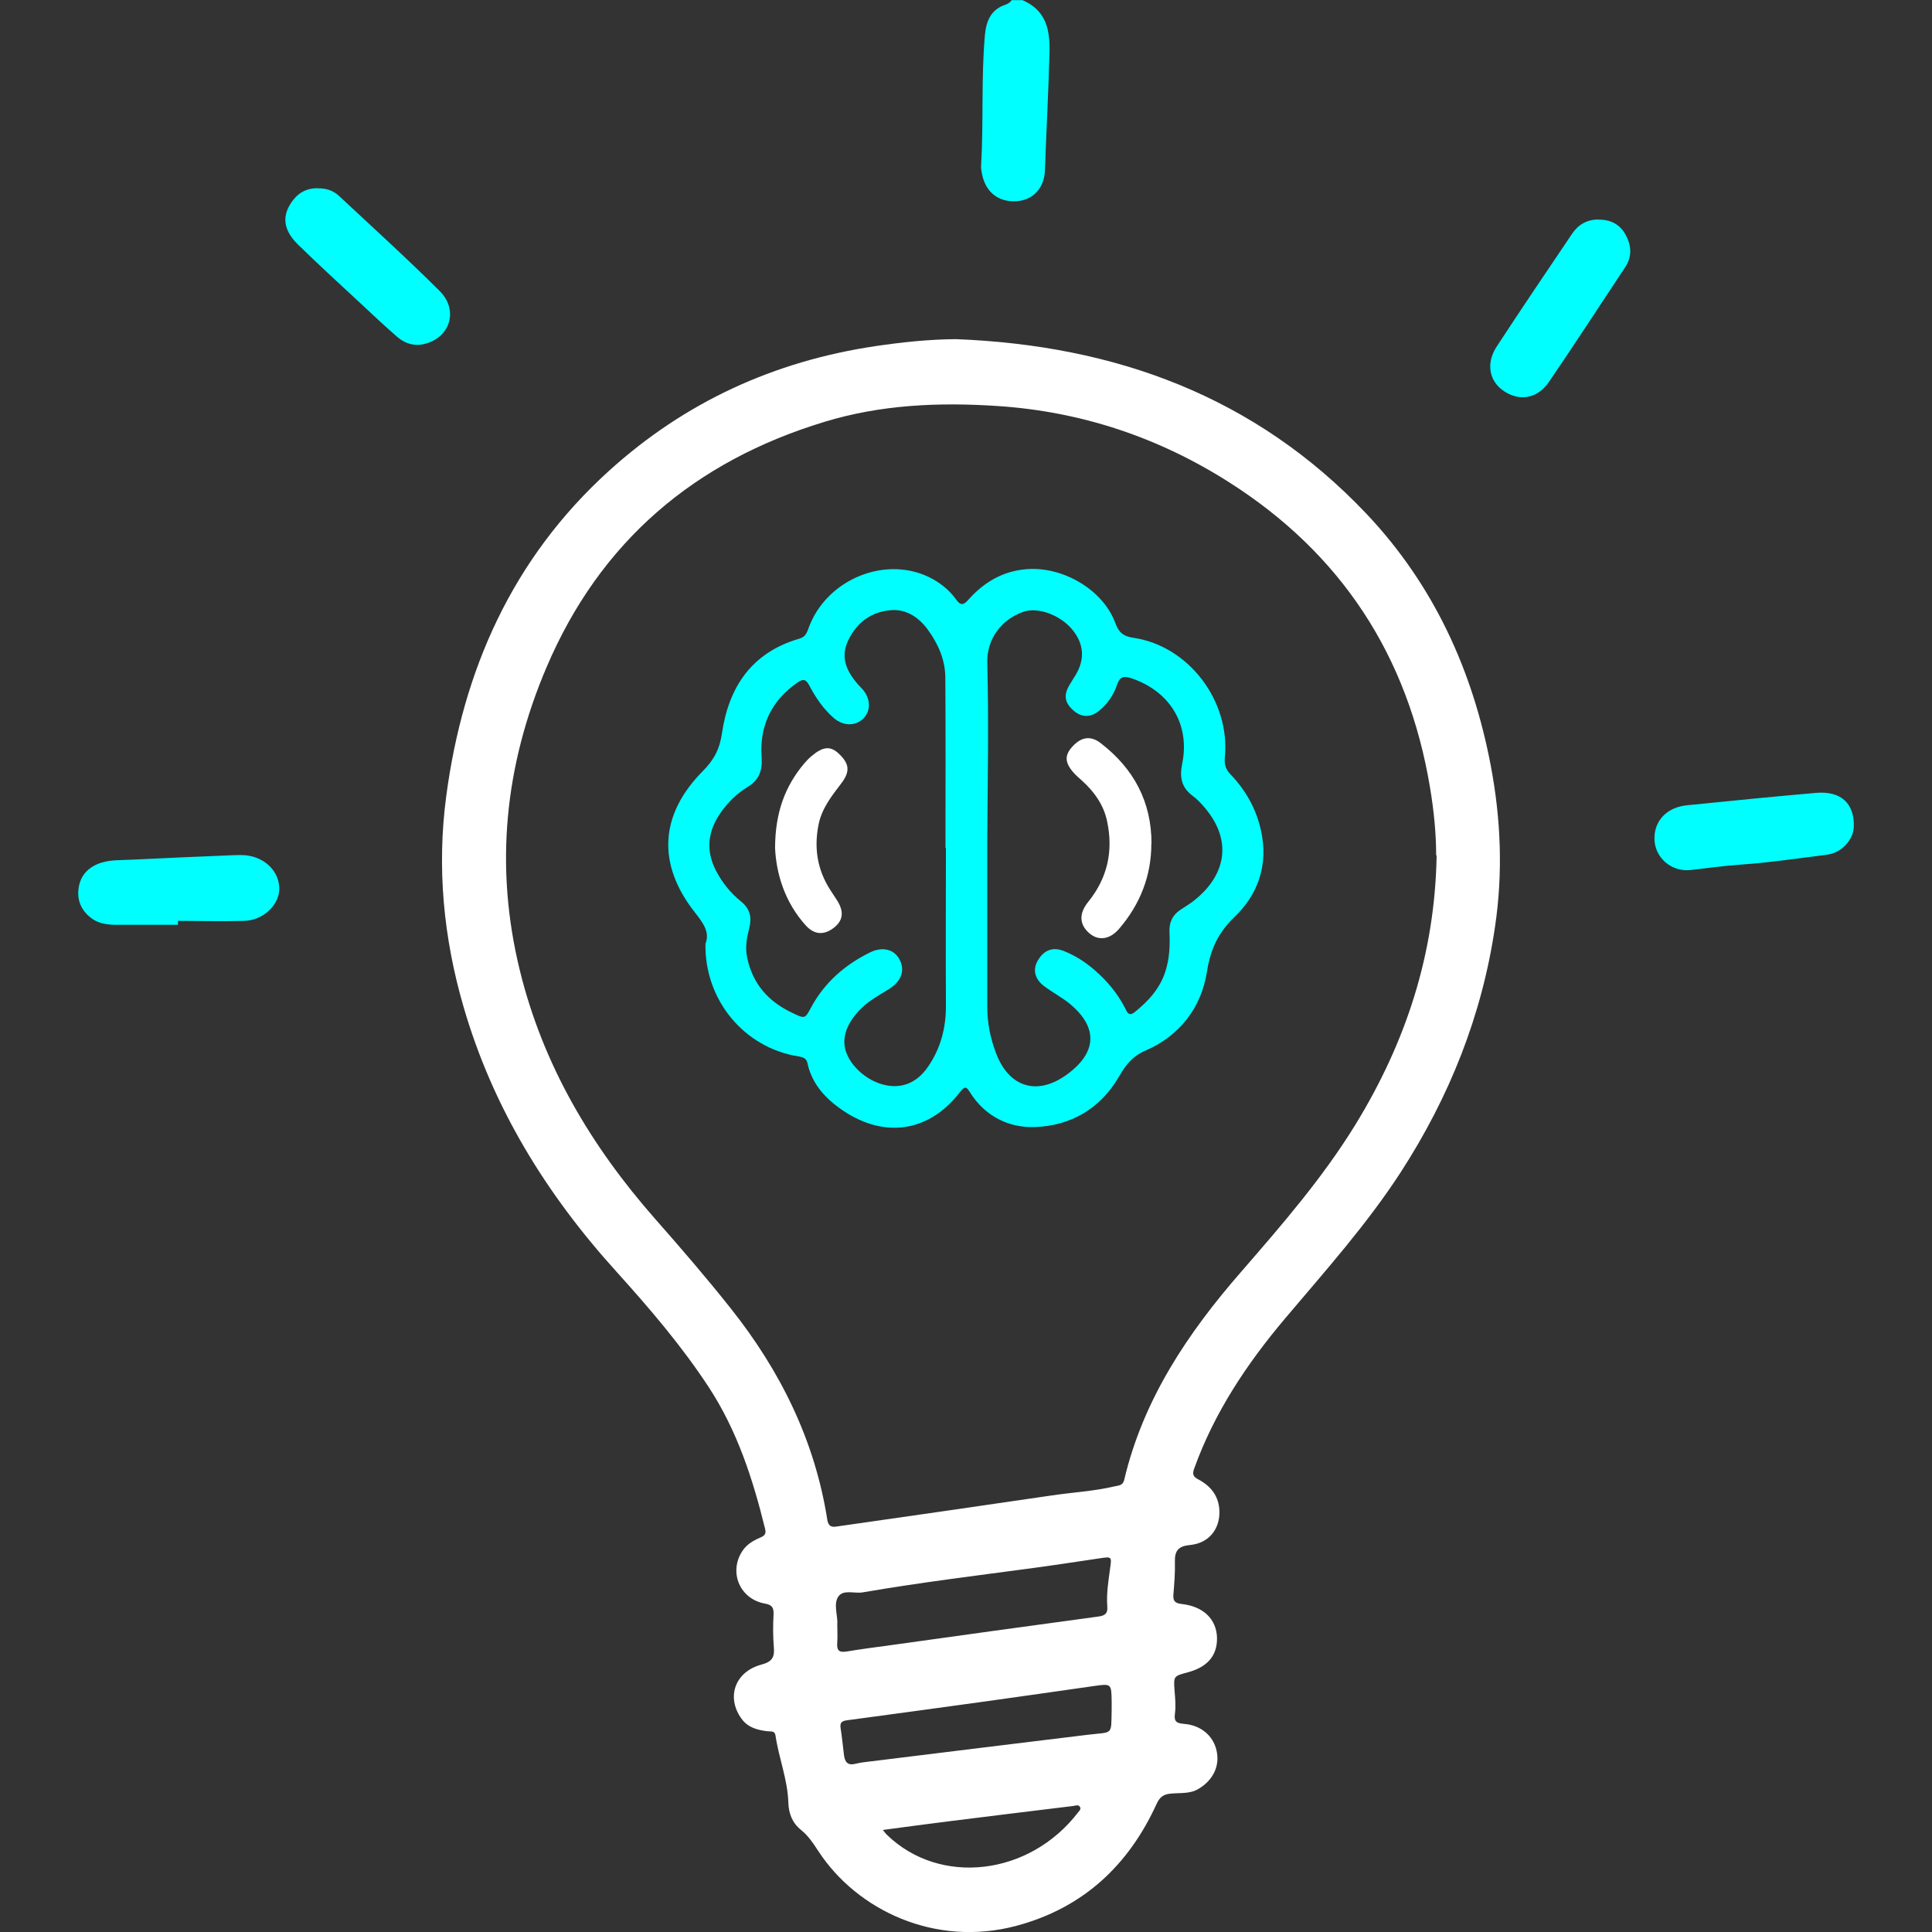 <?xml version="1.0" encoding="UTF-8"?>
<svg id="Layer_1" data-name="Layer 1" xmlns="http://www.w3.org/2000/svg" viewBox="0 0 128 128">
  <rect x="0" y="0" width="128" height="128" fill="#333333" stroke="none"/>
  <defs>
    <style>
      .cls-1 {
        fill: #fff;
      }

      .cls-2 {
        fill: aqua;
      }
    </style>
  </defs>
  <path class="cls-2" d="m67.72,0c1.62.69,1.86,2,1.81,3.59-.07,2.56-.21,5.12-.3,7.68-.04,1.21-.8,1.99-1.88,2.06-1.22.08-2.08-.62-2.3-1.86-.03-.16-.06-.32-.05-.48.17-2.88,0-5.77.25-8.64.08-.91.37-1.7,1.34-2.03.17-.06.33-.15.44-.31h.69Z"/>
  <path class="cls-1" d="m63.34,22.47c10.53.41,19.82,3.78,27.2,11.58,4.44,4.7,7.03,10.36,8.23,16.69.67,3.54.81,7.09.28,10.65-.86,5.88-3.02,11.28-6.24,16.26-2.25,3.47-5,6.54-7.66,9.69-2.54,3.01-4.7,6.24-6.04,9.98-.16.44.03.56.33.72.82.45,1.32,1.12,1.35,2.08.03,1.2-.71,2.12-1.94,2.24-.75.07-1.03.35-1.01,1.1.02.73-.04,1.46-.1,2.19-.03.43.11.57.56.62,1.44.16,2.3,1.02,2.33,2.24.02,1.18-.63,1.94-1.95,2.29-.94.25-.93.25-.86,1.24.04.5.09,1.01.02,1.51-.07.52.13.62.59.66,1.12.08,1.95.78,2.17,1.77.23,1.01-.22,1.96-1.2,2.54-.56.34-1.2.25-1.81.31-.5.04-.75.22-.96.68-1.87,4.09-4.88,6.9-9.29,8.08-5.39,1.44-10.56-1.04-13.11-4.93-.34-.52-.68-1.04-1.17-1.43-.58-.47-.81-1.1-.83-1.81-.05-1.53-.63-2.94-.85-4.43-.05-.35-.32-.26-.53-.29-.67-.08-1.3-.24-1.73-.84-1.02-1.42-.43-3.11,1.34-3.58.68-.18.87-.48.81-1.13-.06-.73-.06-1.47-.02-2.2.02-.46-.12-.63-.58-.71-1.66-.3-2.41-2.09-1.48-3.49.29-.44.73-.69,1.2-.89.28-.12.38-.26.3-.57-.81-3.3-1.85-6.51-3.73-9.38-1.8-2.75-3.93-5.23-6.12-7.66-4.64-5.12-8.19-10.86-10.13-17.55-1.33-4.57-1.77-9.23-1.15-13.92,1.11-8.4,4.39-15.78,10.77-21.57,5.04-4.57,10.95-7.28,17.68-8.28,1.77-.26,3.54-.45,5.34-.46Zm31.81,34.21c0-1.43-.15-2.98-.41-4.52-1.45-8.7-5.87-15.48-13.31-20.21-4.67-2.97-9.77-4.68-15.33-5.05-3.9-.26-7.75-.09-11.48,1.05-8.6,2.61-14.87,7.93-18.42,16.28-2.76,6.49-3.45,13.16-1.76,20.06,1.54,6.29,4.73,11.65,8.96,16.46,1.71,1.94,3.4,3.9,5.01,5.93,3.29,4.14,5.57,8.74,6.4,14,.09.57.42.49.8.43,4.68-.67,9.37-1.34,14.05-2.03,1.4-.21,2.82-.28,4.21-.61.24-.06.52-.04.61-.42,1.26-5.34,4.21-9.73,7.75-13.79,2.7-3.11,5.4-6.22,7.57-9.75,3.33-5.43,5.27-11.29,5.38-17.83Zm-39.68,50.85c0,.43.03.87,0,1.3-.04.48.09.67.6.59.97-.16,1.94-.29,2.92-.42,4.59-.64,9.18-1.28,13.78-1.9.47-.06.63-.23.59-.68-.06-.83.07-1.64.18-2.46.12-.85.14-.84-.73-.71-1.49.22-2.98.45-4.47.65-3.74.5-7.48.96-11.19,1.6-.55.09-1.28-.21-1.61.28-.32.47-.06,1.16-.06,1.75Zm18.18,5.76c0-.3,0-.44,0-.58-.02-1.18-.02-1.17-1.22-1-2.4.35-4.79.68-7.19,1.02-3.03.42-6.06.83-9.1,1.24-.32.04-.51.12-.45.51.1.61.15,1.22.23,1.83.06.43.25.67.74.55.35-.09.72-.13,1.08-.17,4.78-.59,9.57-1.18,14.35-1.76,1.68-.2,1.52.07,1.56-1.65Zm-15.16,7.95c.16.2.21.27.28.33,3.5,3.39,9.43,2.72,12.66-1.5.08-.1.21-.21.12-.36-.11-.17-.28-.08-.44-.06-2.79.34-5.58.68-8.36,1.03-1.38.17-2.75.36-4.26.56Z"/>
  <path class="cls-2" d="m11.78,61.27c-1.35,0-2.7,0-4.05,0-.55,0-1.1-.05-1.58-.37-.73-.5-1.07-1.21-.94-2.07.12-.86.68-1.42,1.52-1.68.62-.19,1.27-.16,1.91-.19,2.26-.11,4.52-.21,6.79-.3.3-.01.6-.02.89.01,1.31.15,2.24,1.15,2.18,2.31-.06,1.04-1.11,2-2.32,2.03-1.46.04-2.93,0-4.39,0,0,.08,0,.17,0,.25Z"/>
  <path class="cls-2" d="m21.06,12.48c.53-.02,1.01.14,1.39.49,2.24,2.09,4.51,4.15,6.68,6.31,1.23,1.23.73,2.99-.87,3.47-.75.23-1.41.04-1.98-.46-.81-.71-1.59-1.44-2.38-2.18-1.39-1.29-2.79-2.57-4.15-3.9-1.03-1.01-1.1-1.98-.31-2.98.41-.52.95-.77,1.61-.76Z"/>
  <path class="cls-2" d="m109.61,55.55c0-1.19.83-2.07,2.17-2.2,2.84-.29,5.69-.57,8.54-.82,1.64-.14,2.54.69,2.5,2.23-.02.87-.8,1.75-1.8,1.87-1.88.23-3.76.52-5.66.65-1.12.08-2.23.23-3.34.36-1.28.15-2.41-.82-2.41-2.1Z"/>
  <path class="cls-2" d="m105.88,14.55c.8-.01,1.43.29,1.82,1,.39.71.44,1.44-.02,2.14-1.68,2.54-3.34,5.09-5.05,7.6-.76,1.12-1.94,1.32-2.98.63-.99-.65-1.22-1.85-.49-2.96,1.64-2.51,3.32-4.99,5-7.48.41-.61.99-.93,1.73-.94Z"/>
  <path class="cls-2" d="m46.76,62.47c.26-.74-.18-1.33-.73-2.03-2.49-3.17-2.35-6.44.53-9.35.74-.74,1.12-1.46,1.27-2.5.45-3.08,1.98-5.37,5.14-6.28.37-.11.48-.36.59-.67,1.18-3.31,5.24-4.93,8.23-3.28.61.34,1.14.78,1.54,1.34.31.44.51.4.83.03,1.03-1.15,2.26-1.89,3.84-2.02,2.41-.2,5.08,1.36,5.89,3.56.23.62.51.89,1.23.99,3.64.55,6.39,4.18,6.03,7.9-.05.49.06.82.39,1.16,1.12,1.17,1.84,2.56,2.09,4.17.32,2.06-.39,3.87-1.82,5.24-1.11,1.06-1.61,2.16-1.85,3.66-.37,2.38-1.82,4.24-4.04,5.2-.92.4-1.33.96-1.78,1.73-1.23,2.13-3.2,3.27-5.58,3.35-1.74.06-3.3-.72-4.29-2.29-.22-.35-.32-.47-.65-.05-2.24,2.92-5.48,3.12-8.35.82-.87-.7-1.53-1.58-1.77-2.7-.07-.35-.31-.41-.59-.46-3.6-.56-6.26-3.74-6.17-7.51Zm15.9-6.3s-.01,0-.02,0c0-3.75.02-7.51-.01-11.26,0-1.17-.46-2.23-1.15-3.18-.58-.8-1.39-1.36-2.37-1.31-1.31.07-2.33.78-2.91,2-.55,1.14-.1,2.08.66,2.94.09.1.19.2.28.3.54.61.57,1.41.08,1.92-.52.54-1.34.54-1.97,0-.7-.61-1.22-1.37-1.64-2.18-.22-.41-.41-.44-.79-.17-1.73,1.21-2.51,2.87-2.36,4.95.06.87-.17,1.5-.93,1.96-.69.42-1.27.98-1.74,1.64-.89,1.24-1.07,2.54-.34,3.93.41.78.96,1.46,1.64,2.01.63.51.73,1.09.54,1.82-.16.62-.27,1.24-.13,1.9.37,1.76,1.41,2.92,3,3.67.83.39.82.41,1.24-.37.89-1.65,2.24-2.82,3.9-3.64.82-.4,1.57-.21,1.93.42.41.72.18,1.46-.63,1.98-.71.45-1.47.84-2.05,1.48-.54.59-.95,1.27-.95,2.07,0,1.16,1.19,2.42,2.51,2.79,1.2.34,2.27-.05,3.03-1.16.83-1.2,1.19-2.55,1.19-4.01-.02-3.5,0-7.01,0-10.51Zm2.75-.78c0,3.78,0,7.56,0,11.33,0,1.07.21,2.09.59,3.08.84,2.2,2.66,2.81,4.6,1.45,2.02-1.42,2.25-3.12.26-4.76-.53-.43-1.15-.75-1.69-1.16-.62-.47-.76-1.09-.42-1.68.4-.7,1-.94,1.74-.64.75.3,1.42.73,2.03,1.26.82.71,1.51,1.53,2.01,2.5.12.23.23.62.64.29.91-.73,1.67-1.55,2.04-2.7.28-.87.31-1.75.27-2.65-.02-.6.2-1.07.69-1.41.26-.18.54-.34.8-.53,2.2-1.65,2.75-3.99.88-6.22-.25-.3-.52-.59-.83-.82-.74-.55-.88-1.22-.7-2.11.54-2.62-.8-4.81-3.35-5.68-.51-.17-.77-.13-.96.42-.23.68-.63,1.27-1.19,1.73-.56.46-1.16.45-1.68,0-.6-.52-.69-1.01-.29-1.7.14-.24.29-.46.43-.7.61-1.03.53-2.05-.24-2.98-.79-.96-2.27-1.51-3.23-1.18-1.46.5-2.45,1.82-2.4,3.39.1,3.82.03,7.65,0,11.47Z"/>
  <path class="cls-1" d="m51.35,56.18c.01-2.37.67-4.1,1.94-5.61.15-.17.31-.34.48-.48.76-.64,1.25-.68,1.8-.16.71.67.77,1.18.16,1.98-.64.84-1.29,1.66-1.5,2.73-.31,1.55-.08,3,.79,4.34.15.23.3.46.45.69.45.72.39,1.29-.18,1.76-.65.53-1.31.53-1.89-.1-1.42-1.56-1.97-3.46-2.05-5.14Z"/>
  <path class="cls-1" d="m76.28,55.89c0,2.15-.75,4.03-2.14,5.65-.63.73-1.39.8-1.98.28-.65-.57-.69-1.29-.07-2.06,1.28-1.58,1.68-3.36,1.26-5.34-.22-1.07-.82-1.92-1.61-2.65-.22-.2-.45-.39-.64-.61-.58-.68-.57-1.16,0-1.75.56-.59,1.18-.68,1.83-.17,2.18,1.68,3.36,3.87,3.36,6.65Z"/>
</svg>